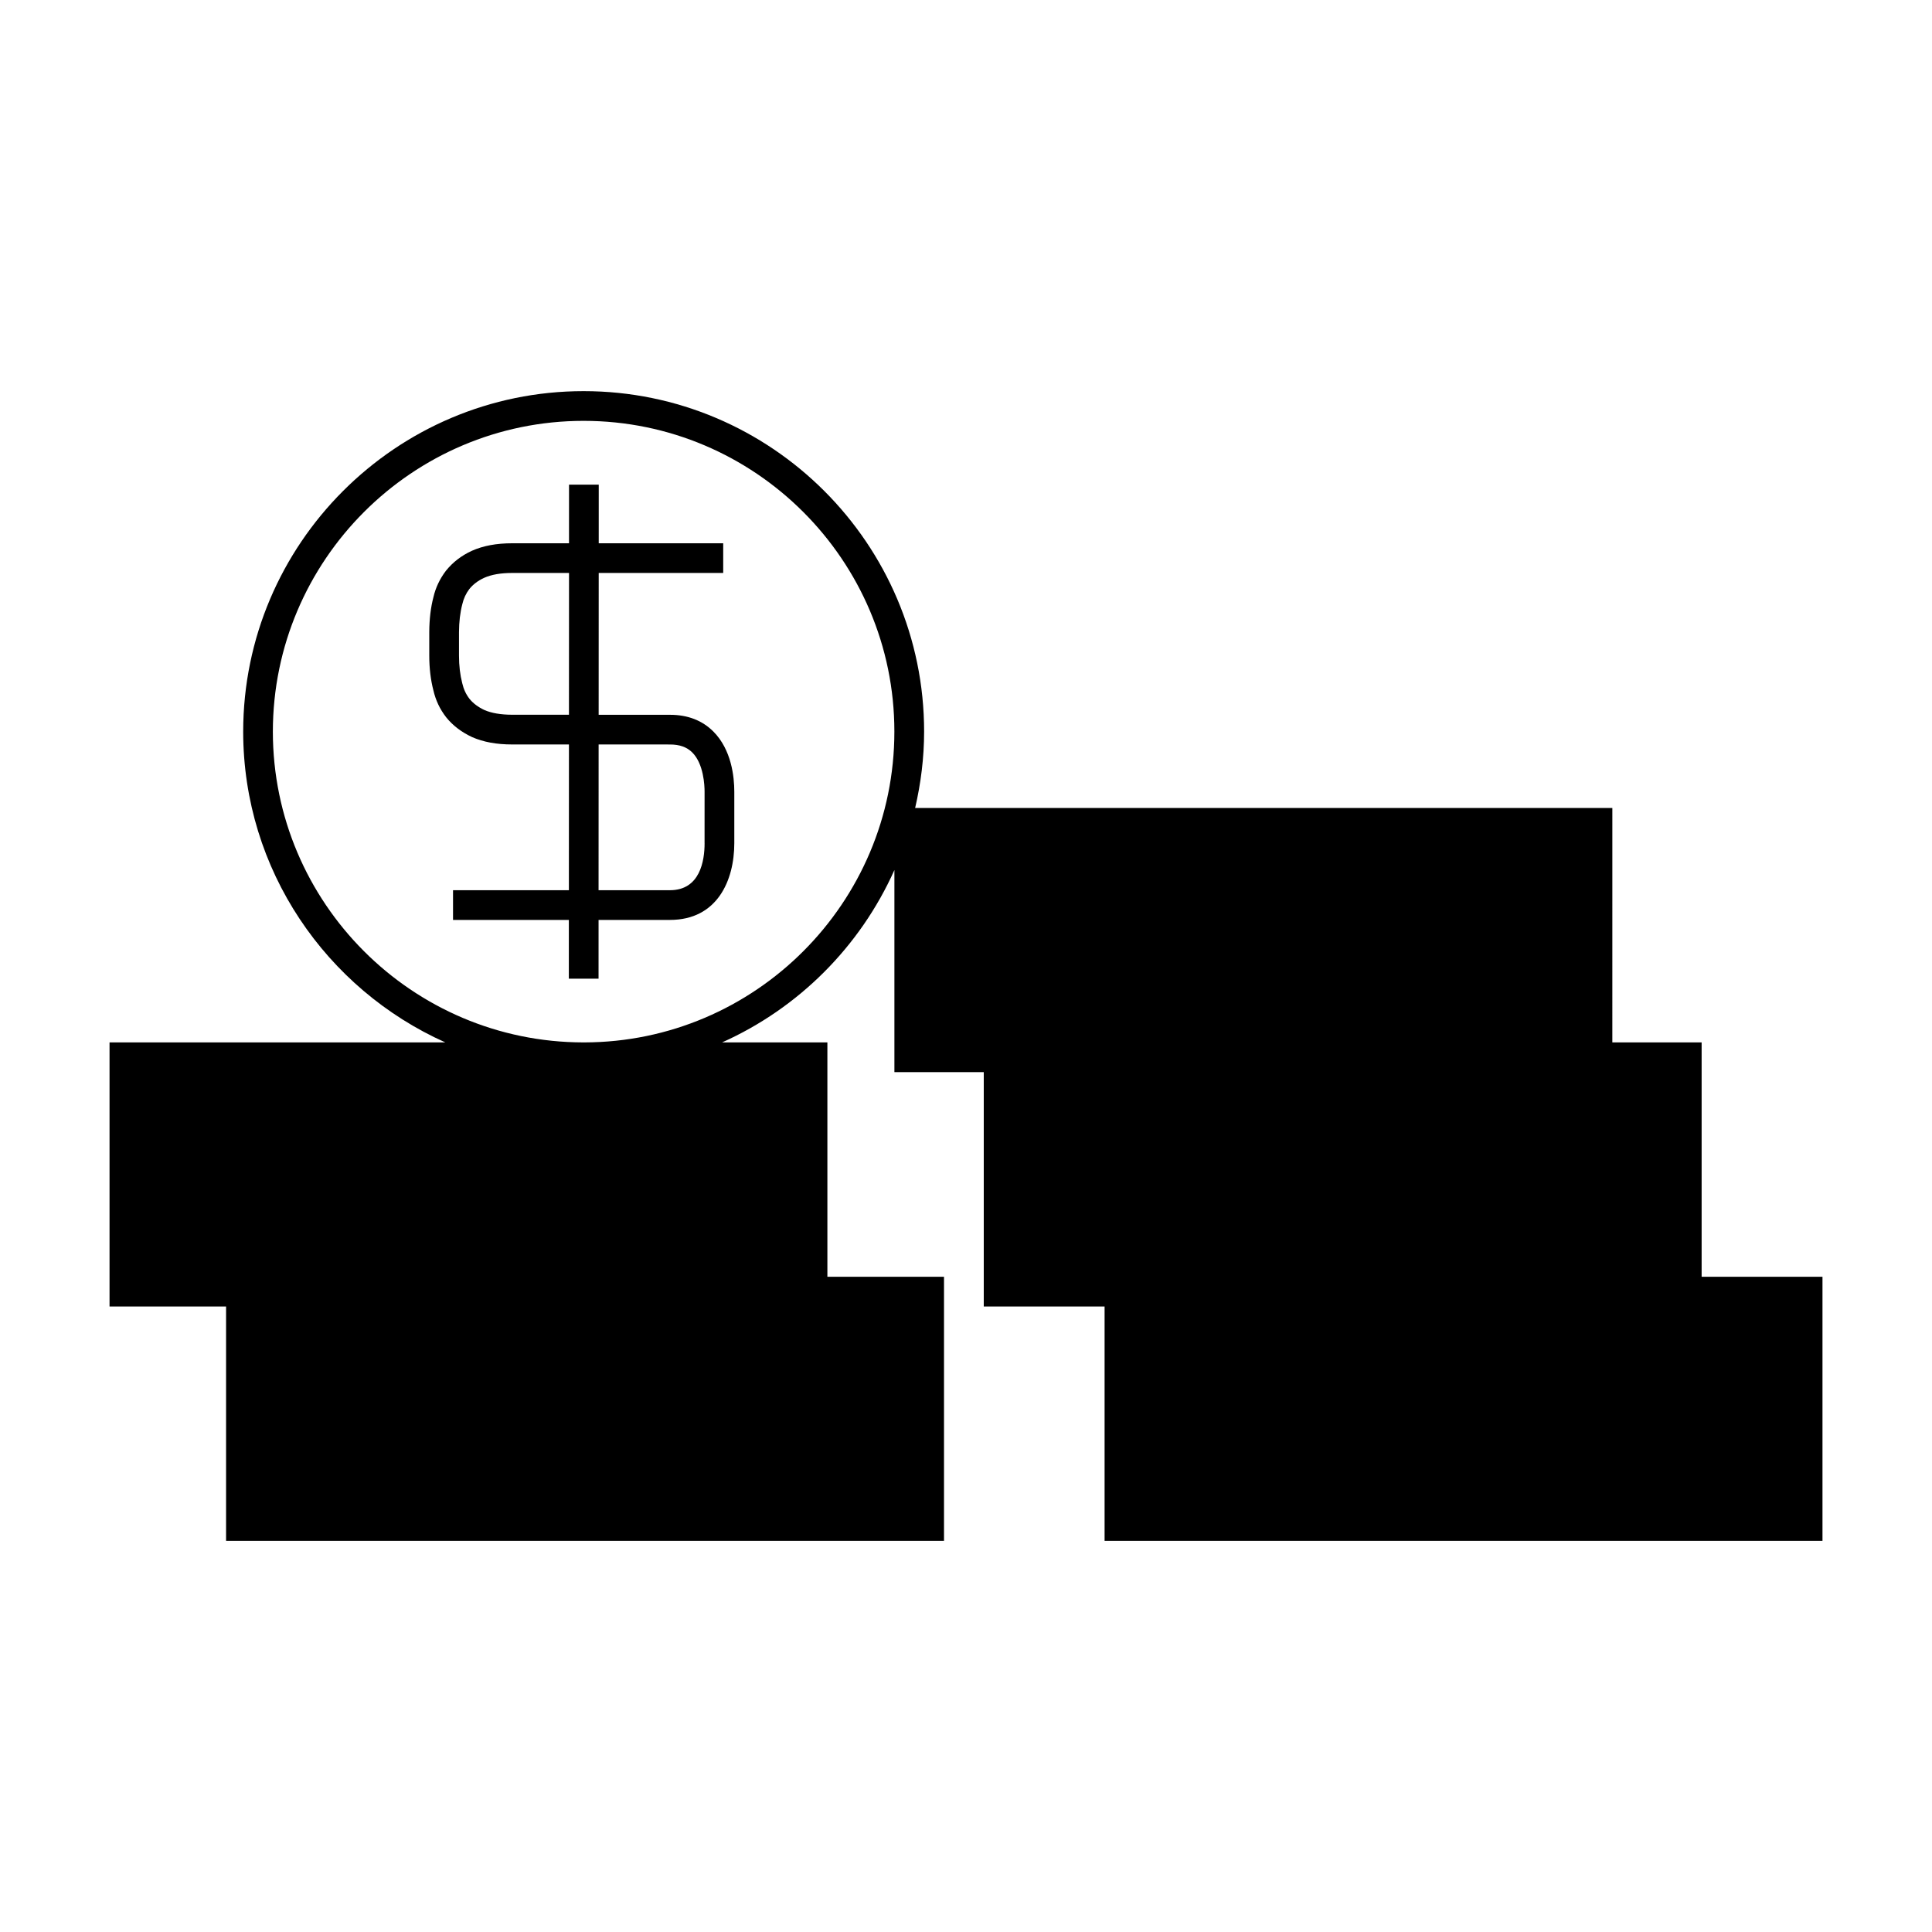 <?xml version="1.0" encoding="UTF-8"?>
<!-- The Best Svg Icon site in the world: iconSvg.co, Visit us! https://iconsvg.co -->
<svg fill="#000000" width="800px" height="800px" version="1.1" viewBox="144 144 512 512" xmlns="http://www.w3.org/2000/svg">
 <g>
  <path d="m594.95 420.25h-23.664l0.004-62.121h-184.77c1.508-6.523 2.379-13.281 2.379-20.258 0-49.746-40.477-90.215-90.23-90.215-49.73 0-90.203 40.477-90.223 90.234 0.016 36.684 22.062 68.262 53.562 82.355l-88.98 0.004v69.98h30.883v62.109h190.26v-69.98h-30.906v-62.109h-27.902c20.277-9.074 36.594-25.402 45.664-45.684v53.555h23.68v62.109h32.02v62.109l190.25 0.004v-69.984h-32.027zm-296.16 0c-0.031 0-0.066 0.004-0.102 0.004-0.031 0-0.066-0.004-0.102-0.004-45.359-0.059-82.258-36.977-82.277-82.355 0.02-45.418 36.961-82.363 82.352-82.363 45.41 0 82.355 36.941 82.355 82.34 0.004 45.387-36.879 82.316-82.227 82.379z"/>
  <path d="m321.58 333.43h-0.027l-18.227-0.004h-0.676l0.016-37.582h32.992v-7.875h-32.988l0.004-15.535h-7.875l-0.004 15.539h-15.016c-4.215 0-7.715 0.652-10.742 2-2.75 1.266-5.031 3.012-6.859 5.285-1.645 2.168-2.734 4.492-3.312 6.992-0.715 2.719-1.086 5.816-1.105 9.246v6.293c0 3.273 0.371 6.371 1.082 9.117 0.625 2.699 1.727 5.031 3.406 7.191 1.742 2.164 4.016 3.91 6.856 5.238 2.996 1.316 6.481 1.957 10.652 1.957l15.02 0.004v3.117l-0.016 35.508h-30.703v7.875h30.695l-0.004 15.559h7.875l0.004-15.566h18.914c12.574 0 17.055-10.5 17.055-20.332v-13.656c0-3.883-0.723-11.121-5.574-15.965-2.934-2.922-6.785-4.406-11.441-4.406zm-26.801-0.012-15.02-0.004c-3.019 0-5.535-0.438-7.398-1.254-1.66-0.777-2.996-1.789-3.938-2.961-0.922-1.188-1.547-2.516-1.93-4.16-0.566-2.203-0.855-4.644-0.855-7.254v-6.266c0.016-2.746 0.305-5.191 0.875-7.391 0.352-1.531 0.973-2.84 1.867-4.031 0.988-1.223 2.312-2.227 3.914-2.961 1.953-0.871 4.402-1.297 7.488-1.297h15.016zm35.945 34.039c0 4.648-1.191 12.457-9.184 12.457h-18.914l0.016-38.621 18.914 0.004h0.016c2.535 0 4.461 0.691 5.883 2.109 3.027 3.023 3.266 8.719 3.266 10.391l-0.004 13.66z"/>
 </g>
</svg>